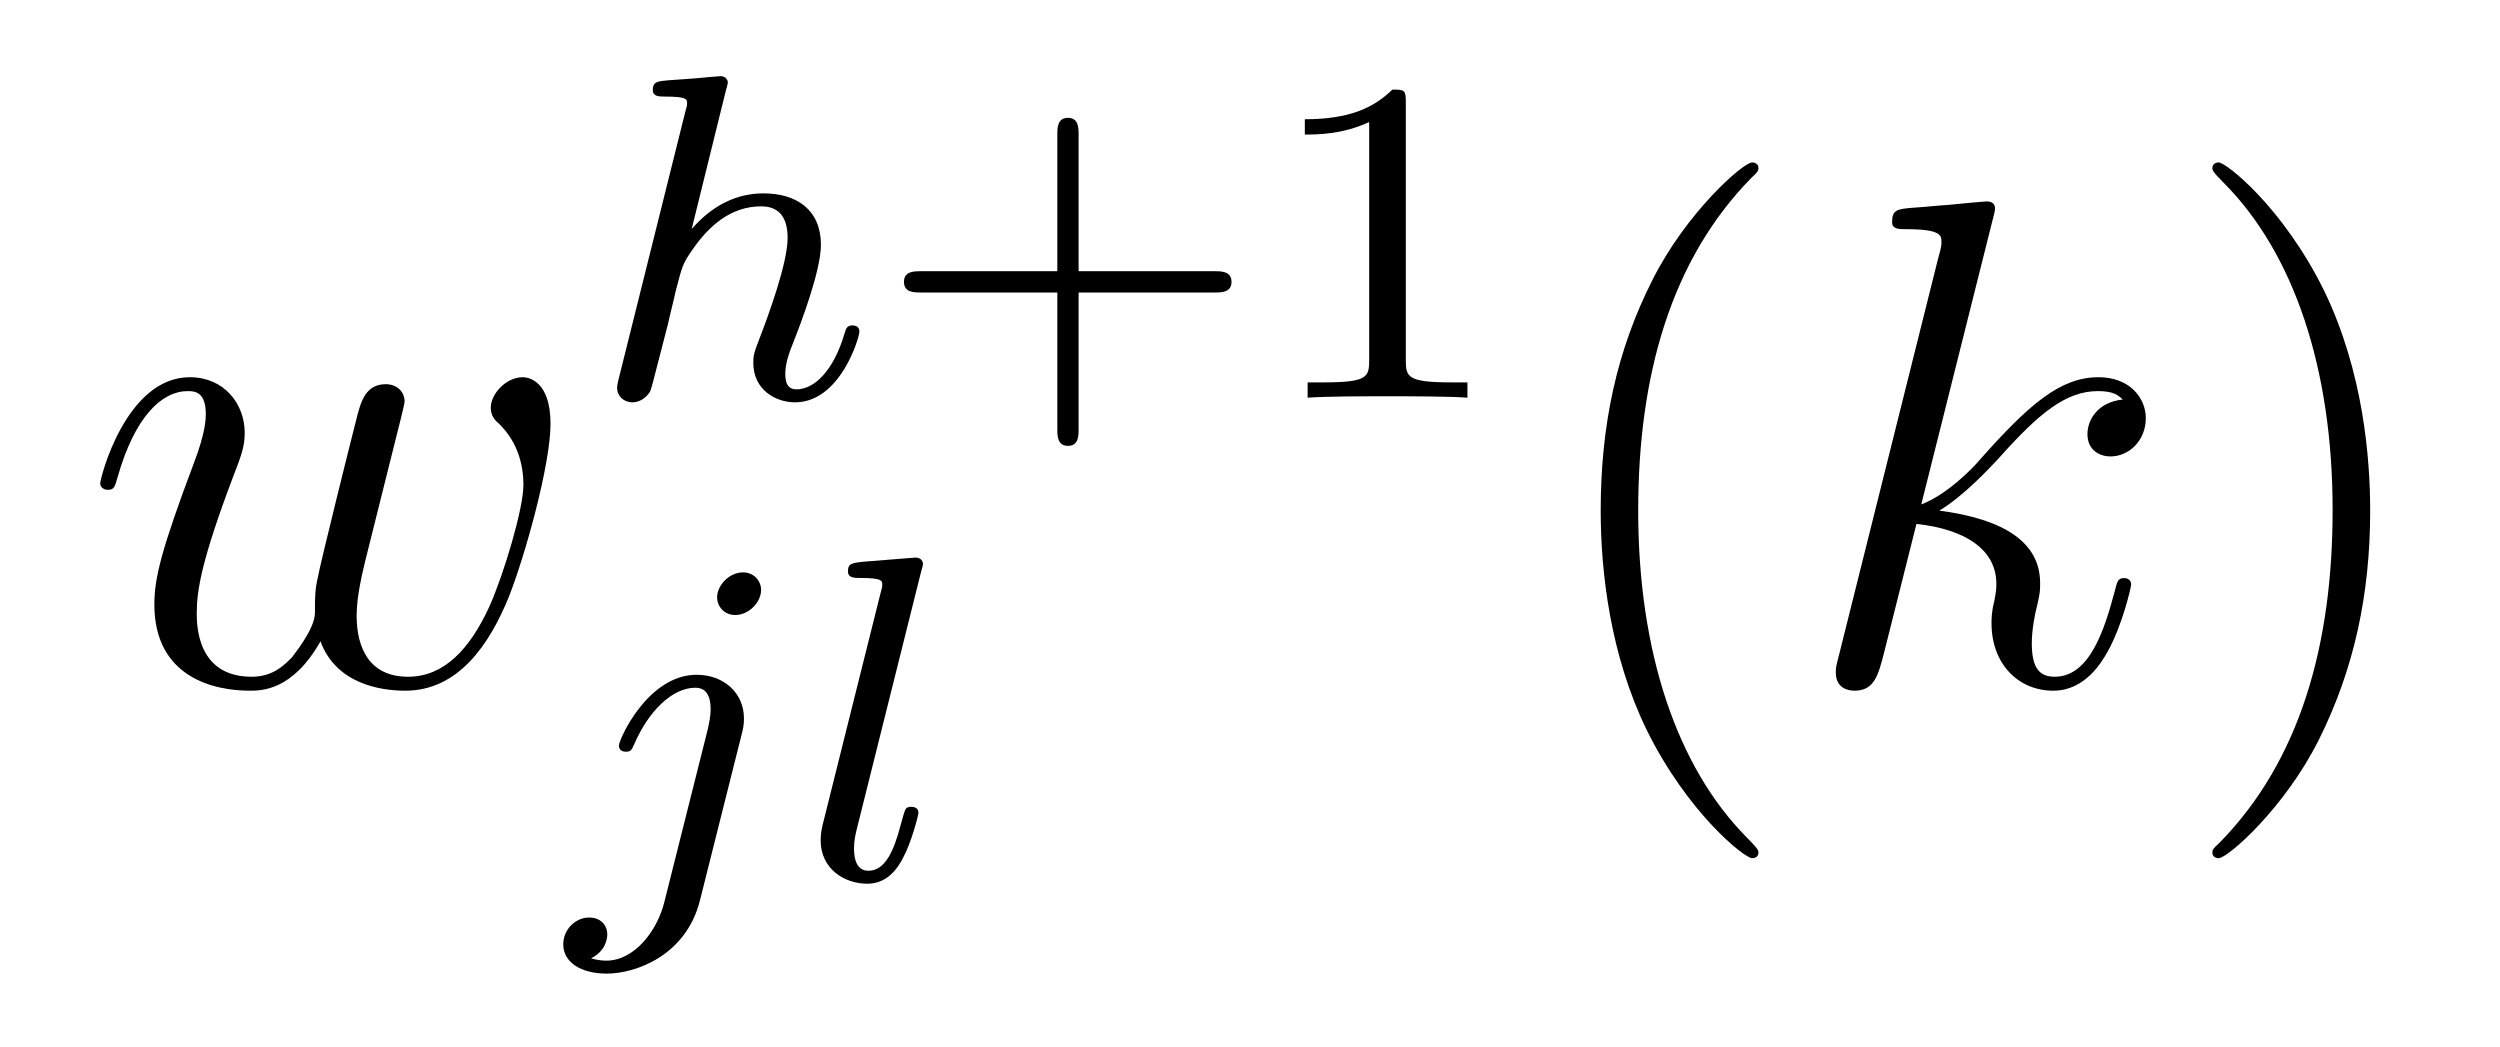<?xml version='1.0' encoding='UTF-8'?>
<!-- This file was generated by dvisvgm 2.8.1 -->
<svg version='1.1' xmlns='http://www.w3.org/2000/svg' xmlns:xlink='http://www.w3.org/1999/xlink' width='43pt' height='18pt' viewBox='0 -18 43 18'>
<g id='page1'>
<g transform='matrix(1 0 0 -1 -127 648)'>
<path d='M132.512 654.969C132.775 654.252 133.516 654.12 133.971 654.12C134.879 654.12 135.417 654.909 135.752 655.734C136.027 656.427 136.469 658.006 136.469 658.711C136.469 659.44 136.098 659.512 135.991 659.512C135.704 659.512 135.441 659.225 135.441 658.986C135.441 658.842 135.525 658.759 135.584 658.711C135.692 658.603 136.003 658.281 136.003 657.659C136.003 657.252 135.668 656.129 135.417 655.567C135.082 654.838 134.64 654.36 134.018 654.36C133.349 654.36 133.134 654.862 133.134 655.412C133.134 655.758 133.241 656.177 133.289 656.38L133.791 658.388C133.851 658.627 133.959 659.046 133.959 659.093C133.959 659.273 133.815 659.392 133.636 659.392C133.289 659.392 133.206 659.093 133.134 658.807C133.014 658.34 132.512 656.32 132.464 656.057C132.417 655.854 132.417 655.722 132.417 655.459C132.417 655.173 132.034 654.718 132.022 654.694C131.891 654.563 131.699 654.36 131.329 654.36C130.384 654.36 130.384 655.256 130.384 655.459C130.384 655.842 130.468 656.368 131.006 657.79C131.149 658.161 131.209 658.316 131.209 658.555C131.209 659.058 130.851 659.512 130.265 659.512C129.165 659.512 128.723 657.778 128.723 657.683C128.723 657.635 128.771 657.575 128.854 657.575C128.962 657.575 128.974 657.623 129.022 657.79C129.32 658.842 129.787 659.273 130.229 659.273C130.348 659.273 130.54 659.261 130.54 658.878C130.54 658.818 130.54 658.567 130.337 658.041C129.775 656.547 129.655 656.057 129.655 655.603C129.655 654.348 130.683 654.12 131.293 654.12C131.496 654.12 132.034 654.12 132.512 654.969Z'/>
<path d='M139.487 664.451C139.495 664.467 139.519 664.571 139.519 664.578C139.519 664.618 139.487 664.69 139.391 664.69C139.359 664.69 139.112 664.666 138.929 664.65L138.483 664.618C138.308 664.602 138.228 664.594 138.228 664.451C138.228 664.339 138.339 664.339 138.435 664.339C138.818 664.339 138.818 664.292 138.818 664.22C138.818 664.196 138.818 664.18 138.777 664.037L137.646 659.502C137.614 659.383 137.614 659.335 137.614 659.327C137.614 659.192 137.726 659.08 137.877 659.08C138.005 659.08 138.116 659.16 138.18 659.263C138.204 659.311 138.267 659.566 138.308 659.726L138.491 660.435C138.515 660.554 138.594 660.857 138.618 660.977C138.738 661.439 138.738 661.455 138.913 661.71C139.184 662.1 139.558 662.451 140.093 662.451C140.379 662.451 140.547 662.284 140.547 661.909C140.547 661.471 140.212 660.562 140.061 660.172C139.957 659.909 139.957 659.861 139.957 659.757C139.957 659.303 140.332 659.08 140.674 659.08C141.455 659.08 141.782 660.196 141.782 660.299C141.782 660.379 141.718 660.403 141.662 660.403C141.567 660.403 141.551 660.347 141.527 660.267C141.335 659.614 141.001 659.303 140.698 659.303C140.57 659.303 140.507 659.383 140.507 659.566C140.507 659.75 140.57 659.925 140.65 660.124C140.77 660.427 141.12 661.343 141.12 661.79C141.12 662.387 140.706 662.674 140.132 662.674C139.686 662.674 139.264 662.483 138.897 662.061L139.487 664.451Z'/>
<path d='M145.552 660.969H147.895C148.006 660.969 148.182 660.969 148.182 661.152C148.182 661.335 148.006 661.335 147.895 661.335H145.552V663.686C145.552 663.798 145.552 663.973 145.369 663.973S145.186 663.798 145.186 663.686V661.335H142.835C142.723 661.335 142.548 661.335 142.548 661.152C142.548 660.969 142.723 660.969 142.835 660.969H145.186V658.618C145.186 658.507 145.186 658.331 145.369 658.331S145.552 658.507 145.552 658.618V660.969ZM151.18 664.236C151.18 664.451 151.164 664.459 150.949 664.459C150.622 664.14 150.2 663.949 149.443 663.949V663.686C149.658 663.686 150.088 663.686 150.55 663.901V659.813C150.55 659.518 150.527 659.423 149.769 659.423H149.491V659.16C149.817 659.184 150.503 659.184 150.861 659.184C151.22 659.184 151.913 659.184 152.24 659.16V659.423H151.961C151.204 659.423 151.18 659.518 151.18 659.813V664.236Z'/>
<path d='M140.091 655.852C140.091 656.004 139.972 656.155 139.78 656.155C139.541 656.155 139.334 655.932 139.334 655.725C139.334 655.573 139.453 655.422 139.645 655.422C139.884 655.422 140.091 655.645 140.091 655.852ZM138.426 650.482C138.306 649.996 137.916 649.477 137.429 649.477C137.302 649.477 137.183 649.509 137.167 649.518C137.413 649.637 137.445 649.852 137.445 649.924C137.445 650.115 137.302 650.219 137.135 650.219C136.903 650.219 136.688 650.019 136.688 649.757C136.688 649.454 136.983 649.254 137.438 649.254C137.923 649.254 138.8 649.557 139.039 650.513L139.756 653.366C139.78 653.462 139.796 653.526 139.796 653.645C139.796 654.083 139.446 654.394 138.983 654.394C138.139 654.394 137.645 653.278 137.645 653.175C137.645 653.103 137.7 653.071 137.764 653.071C137.852 653.071 137.86 653.095 137.916 653.215C138.155 653.765 138.561 654.171 138.959 654.171C139.127 654.171 139.223 654.059 139.223 653.797C139.223 653.685 139.198 653.573 139.175 653.462L138.426 650.482Z'/>
<path d='M142.844 656.171C142.852 656.187 142.876 656.291 142.876 656.298C142.876 656.338 142.844 656.41 142.749 656.41L141.944 656.346C141.649 656.322 141.585 656.314 141.585 656.171C141.585 656.059 141.697 656.059 141.792 656.059C142.175 656.059 142.175 656.012 142.175 655.94C142.175 655.916 142.175 655.9 142.135 655.757L141.147 651.804C141.115 651.677 141.115 651.557 141.115 651.549C141.115 651.055 141.522 650.8 141.92 650.8C142.263 650.8 142.446 651.071 142.533 651.247C142.677 651.509 142.797 651.98 142.797 652.019C142.797 652.067 142.773 652.123 142.669 652.123C142.597 652.123 142.573 652.083 142.573 652.075C142.557 652.051 142.518 651.908 142.494 651.82C142.374 651.358 142.223 651.023 141.936 651.023C141.745 651.023 141.689 651.207 141.689 651.398C141.689 651.549 141.713 651.637 141.737 651.741L142.844 656.171Z'/>
<path d='M157.245 651.335C157.245 651.371 157.245 651.395 157.042 651.598C155.847 652.806 155.177 654.778 155.177 657.217C155.177 659.536 155.739 661.532 157.126 662.943C157.245 663.05 157.245 663.074 157.245 663.11C157.245 663.182 157.185 663.206 157.137 663.206C156.982 663.206 156.002 662.345 155.416 661.173C154.807 659.966 154.532 658.687 154.532 657.217C154.532 656.152 154.699 654.73 155.32 653.451C156.026 652.017 157.006 651.239 157.137 651.239C157.185 651.239 157.245 651.263 157.245 651.335Z'/>
<path d='M161.278 662.237C161.289 662.285 161.314 662.357 161.314 662.417C161.314 662.536 161.194 662.536 161.17 662.536C161.158 662.536 160.728 662.5 160.513 662.476C160.31 662.464 160.13 662.441 159.915 662.428C159.628 662.405 159.544 662.393 159.544 662.178C159.544 662.058 159.664 662.058 159.783 662.058C160.393 662.058 160.393 661.95 160.393 661.831C160.393 661.783 160.393 661.759 160.333 661.544L158.624 654.706C158.576 654.527 158.576 654.503 158.576 654.431C158.576 654.168 158.779 654.12 158.899 654.12C159.234 654.12 159.305 654.383 159.401 654.754L159.963 656.989C160.823 656.894 161.337 656.535 161.337 655.961C161.337 655.89 161.337 655.842 161.302 655.662C161.254 655.483 161.254 655.34 161.254 655.28C161.254 654.587 161.708 654.12 162.318 654.12C162.868 654.12 163.155 654.622 163.25 654.79C163.501 655.232 163.656 655.902 163.656 655.949C163.656 656.009 163.609 656.057 163.537 656.057C163.43 656.057 163.417 656.009 163.37 655.818C163.202 655.196 162.951 654.36 162.342 654.36C162.103 654.36 161.947 654.479 161.947 654.933C161.947 655.16 161.995 655.423 162.043 655.603C162.09 655.818 162.09 655.83 162.09 655.973C162.09 656.679 161.457 657.073 160.357 657.217C160.788 657.48 161.218 657.946 161.385 658.125C162.067 658.89 162.533 659.273 163.083 659.273C163.358 659.273 163.43 659.201 163.513 659.129C163.071 659.081 162.904 658.771 162.904 658.532C162.904 658.245 163.131 658.149 163.298 658.149C163.621 658.149 163.908 658.424 163.908 658.807C163.908 659.153 163.633 659.512 163.095 659.512C162.437 659.512 161.899 659.046 161.05 658.089C160.931 657.946 160.489 657.492 160.046 657.324L161.278 662.237Z'/>
<path d='M167.767 657.217C167.767 658.125 167.647 659.607 166.978 660.994C166.273 662.428 165.292 663.206 165.161 663.206C165.113 663.206 165.053 663.182 165.053 663.11C165.053 663.074 165.053 663.05 165.256 662.847C166.452 661.64 167.121 659.667 167.121 657.228C167.121 654.909 166.56 652.913 165.173 651.502C165.053 651.395 165.053 651.371 165.053 651.335C165.053 651.263 165.113 651.239 165.161 651.239C165.316 651.239 166.296 652.1 166.882 653.272C167.492 654.491 167.767 655.782 167.767 657.217Z'/>
</g>
</g>
</svg>